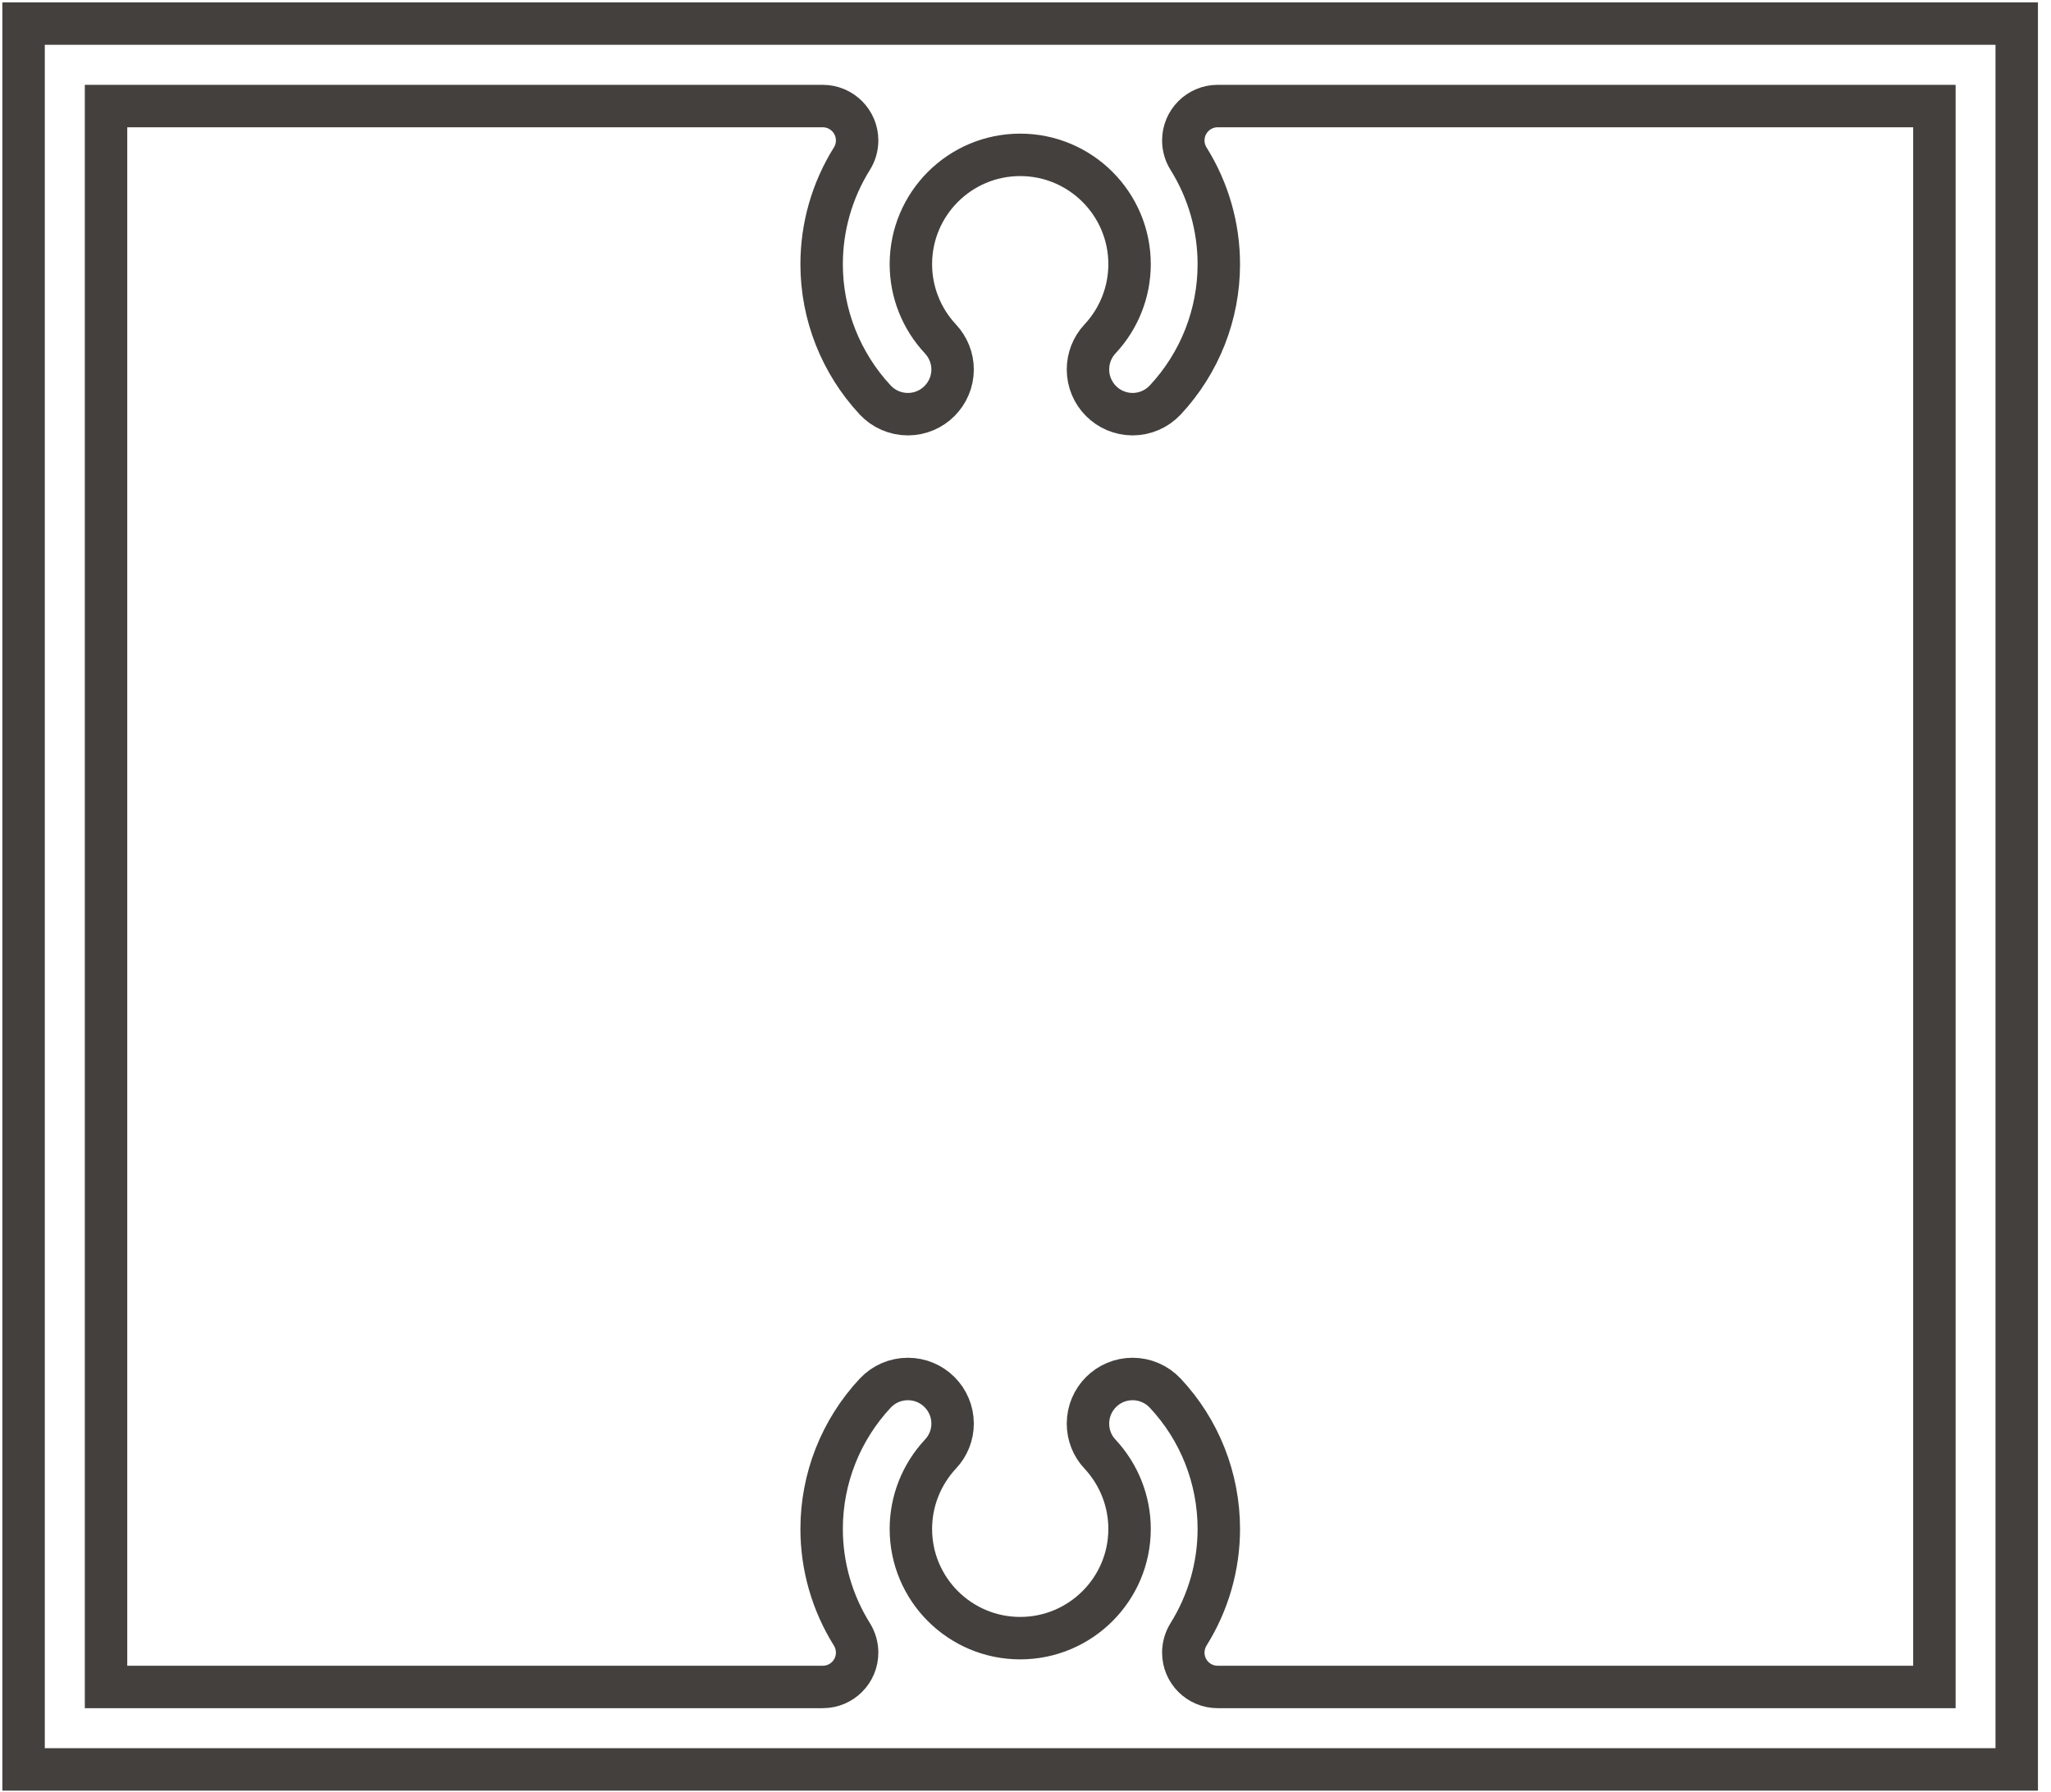 <?xml version="1.0" encoding="UTF-8"?>
<svg width="87px" height="76px" viewBox="0 0 87 76" version="1.1" xmlns="http://www.w3.org/2000/svg" xmlns:xlink="http://www.w3.org/1999/xlink">
    <!-- Generator: Sketch 53.2 (72643) - https://sketchapp.com -->
    <title>LouHollow LH00017@2x</title>
    <desc>Created with Sketch.</desc>
    <g id="desktop" stroke="none" stroke-width="1" fill="none" fill-rule="evenodd">
        <g id="Products-(Other-Extrusions-Section)-PLP" transform="translate(-1173, -1670)" stroke="#43403E" stroke-width="1.8">
            <g id="Products-Extrusion" transform="translate(706, 390)">
                <g id="Louver-Hollow" transform="translate(433, 1281)">
                    <g id="LouHollow-LH00017" transform="translate(35, 0)">
                        <path d="M0,74.046 L0,0 L84.546,0 L84.546,74.046 L0,74.046 Z M81.054,3.498 L50.652,3.498 C49.848,3.498 49.194,4.152 49.194,4.956 C49.194,5.232 49.272,5.502 49.416,5.73 C50.256,7.074 50.7,8.622 50.7,10.206 C50.7,12.342 49.89,14.4 48.426,15.966 C48.066,16.35 47.562,16.566 47.046,16.566 C45.996,16.566 45.15,15.714 45.15,14.67 C45.15,14.19 45.33,13.728 45.66,13.374 C46.464,12.516 46.914,11.382 46.914,10.206 C46.914,7.644 44.832,5.568 42.276,5.568 C39.714,5.568 37.638,7.644 37.638,10.206 C37.638,11.382 38.088,12.516 38.892,13.374 C39.222,13.728 39.408,14.19 39.408,14.67 C39.408,15.714 38.556,16.566 37.512,16.566 C36.984,16.566 36.486,16.35 36.126,15.966 C34.668,14.4 33.852,12.342 33.852,10.206 C33.852,8.622 34.296,7.074 35.136,5.73 C35.28,5.502 35.358,5.232 35.358,4.956 C35.358,4.152 34.704,3.498 33.9,3.498 L3.498,3.498 L3.498,70.548 L33.9,70.548 C34.704,70.548 35.358,69.9 35.358,69.09 C35.358,68.82 35.28,68.55 35.136,68.316 C34.296,66.972 33.852,65.424 33.852,63.846 C33.852,61.704 34.668,59.646 36.126,58.086 C36.486,57.702 36.984,57.486 37.512,57.486 C38.556,57.486 39.408,58.332 39.408,59.382 C39.408,59.862 39.222,60.324 38.892,60.672 C38.088,61.536 37.638,62.664 37.638,63.846 C37.638,66.402 39.714,68.478 42.276,68.478 C44.832,68.478 46.914,66.402 46.914,63.846 C46.914,62.664 46.464,61.536 45.66,60.672 C45.33,60.324 45.15,59.862 45.15,59.382 C45.15,58.332 45.996,57.486 47.046,57.486 C47.562,57.486 48.066,57.702 48.426,58.086 C49.89,59.646 50.7,61.704 50.7,63.846 C50.7,65.424 50.256,66.972 49.416,68.316 C49.272,68.55 49.194,68.82 49.194,69.09 C49.194,69.9 49.848,70.548 50.652,70.548 L81.054,70.548 L81.054,3.498 Z" id="Fill-1"></path>
                    </g>
                </g>
            </g>
        </g>
    </g>
</svg>